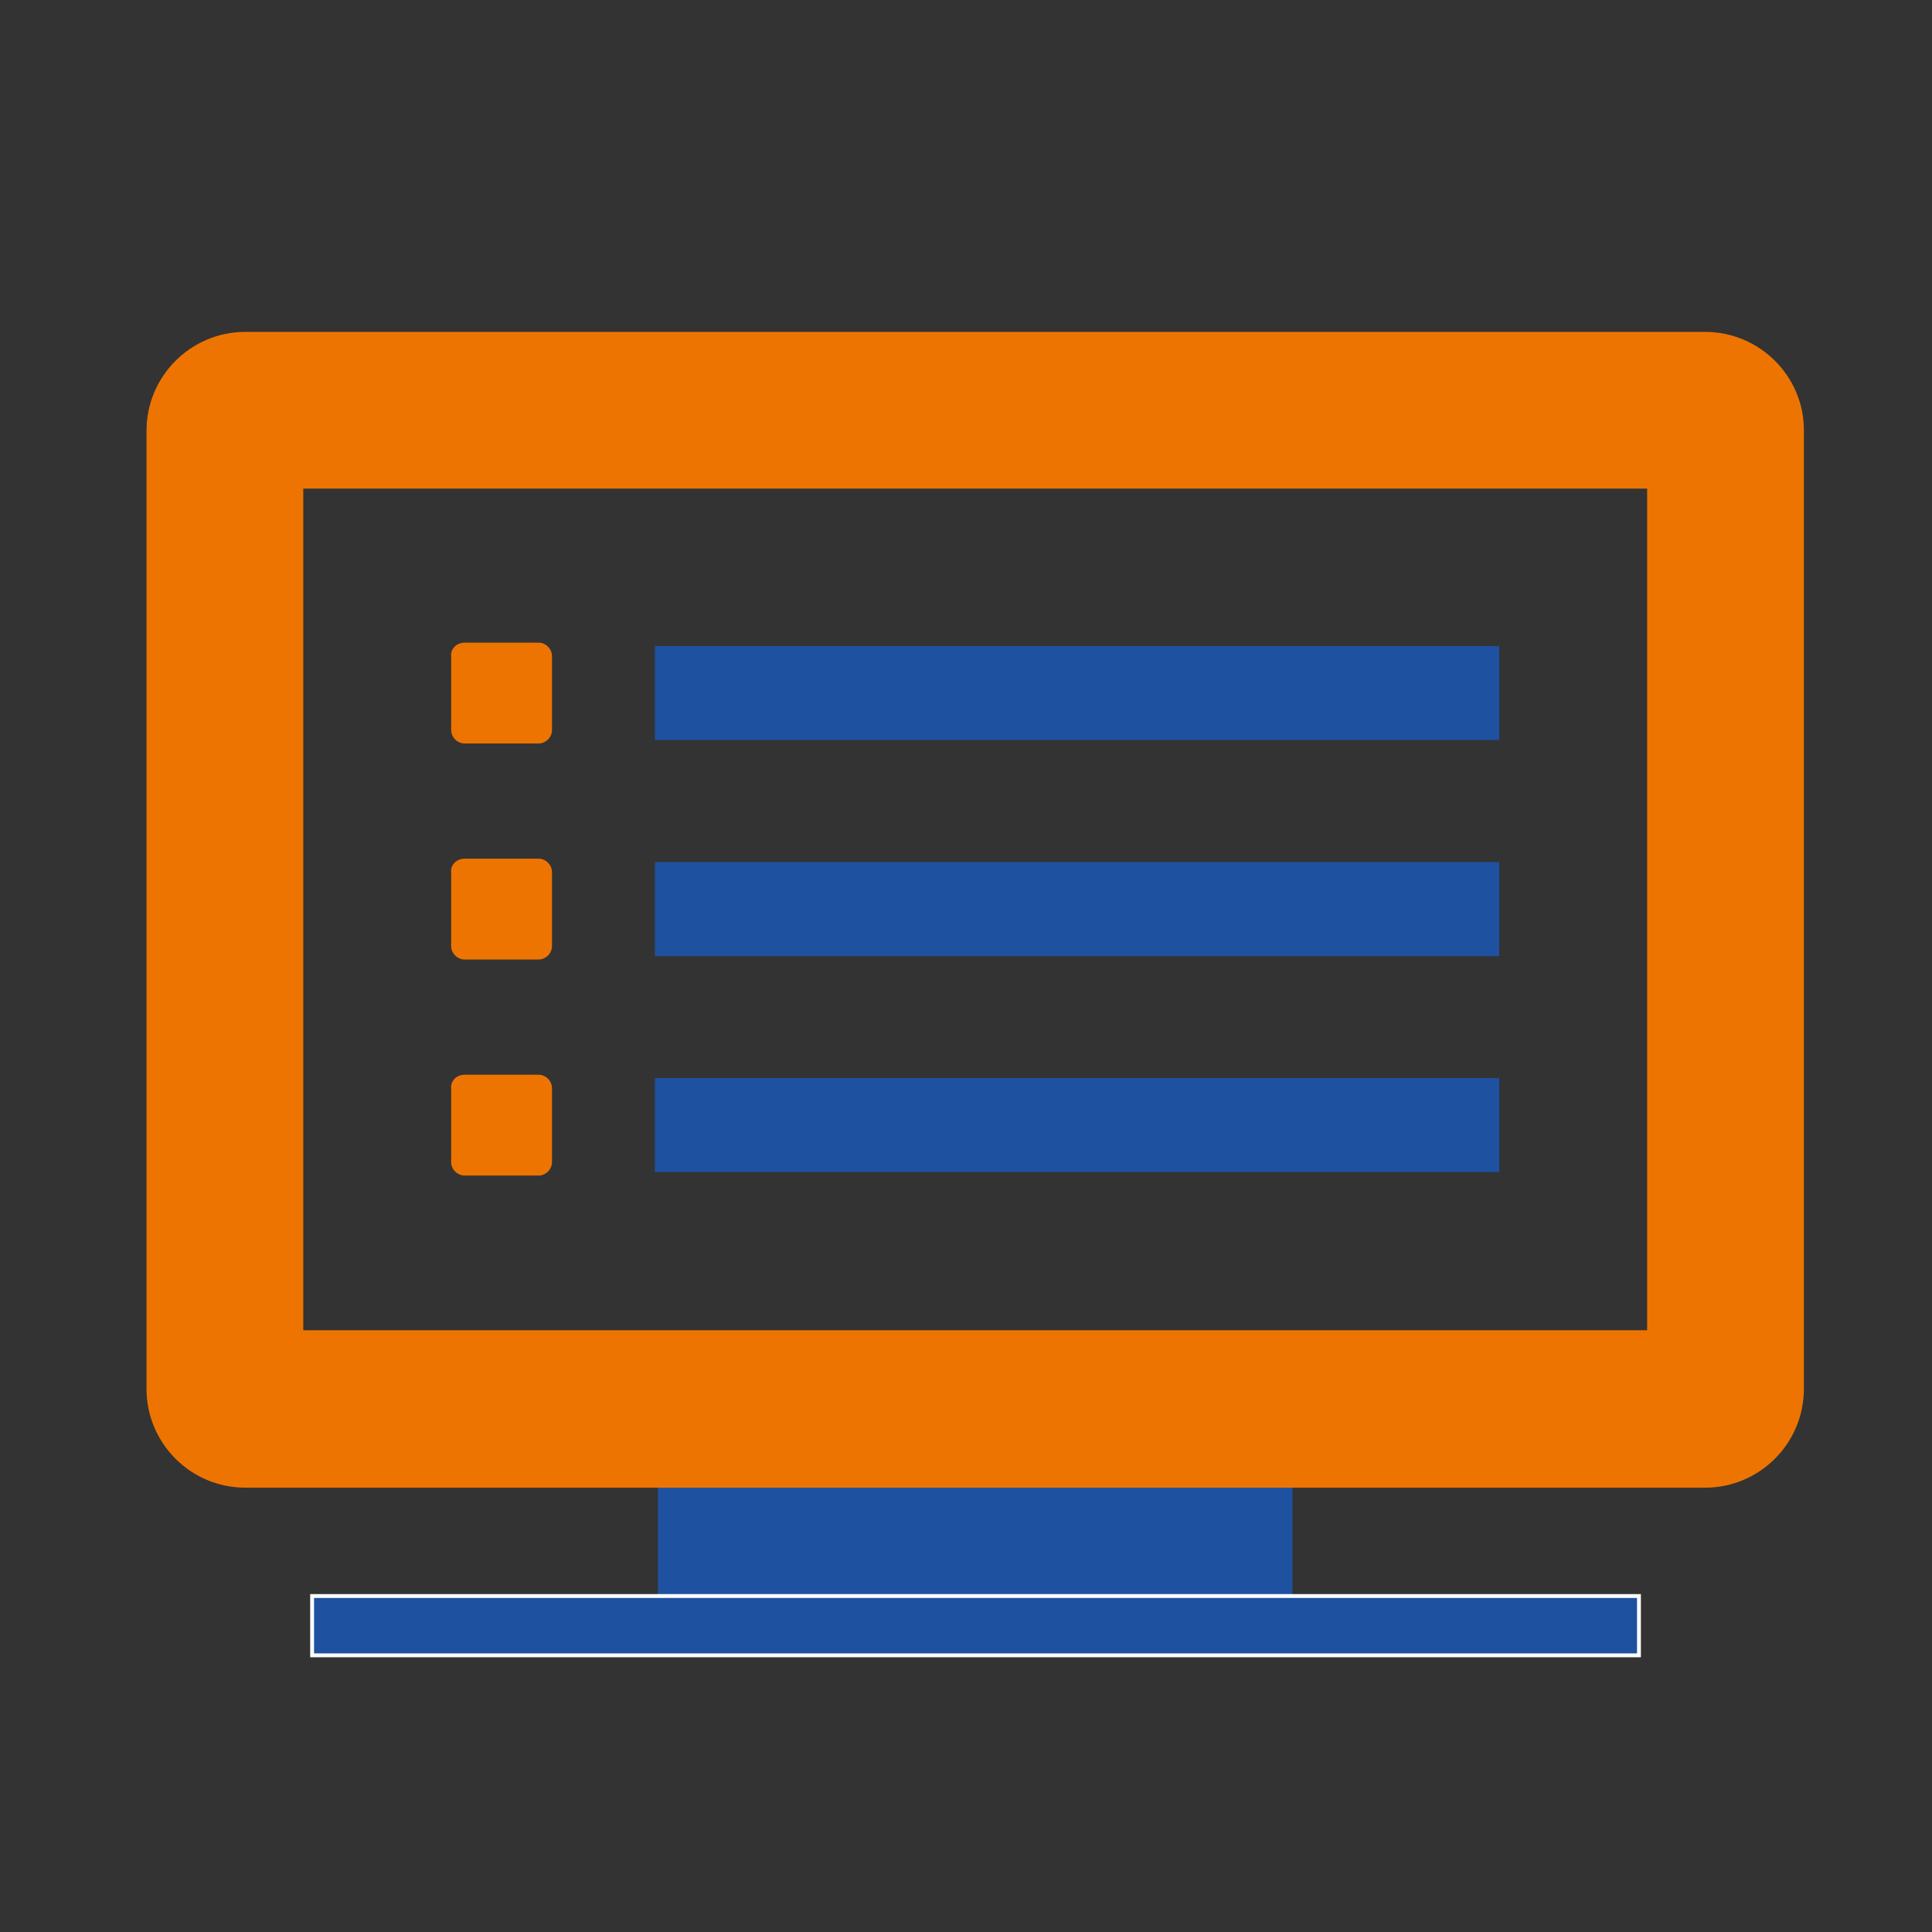 <svg xmlns="http://www.w3.org/2000/svg" xmlns:xlink="http://www.w3.org/1999/xlink" id="Camada_1" x="0px" y="0px" viewBox="0 0 283.5 283.5" style="enable-background:new 0 0 283.5 283.5;" xml:space="preserve">
<rect x="0" y="0" width="283.5" height="283.5" fill="#333333" stroke="none"/>
<style type="text/css">
	.st0{clip-path:url(#SVGID_00000127753595401256813710000014564897174230273926_);fill:#1E51A0;}
	
		.st1{clip-path:url(#SVGID_00000127753595401256813710000014564897174230273926_);fill:none;stroke:#1E51A0;stroke-width:1.701;stroke-miterlimit:22.926;}
	
		.st2{clip-path:url(#SVGID_00000127753595401256813710000014564897174230273926_);fill-rule:evenodd;clip-rule:evenodd;fill:#1E51A0;}
	
		.st3{clip-path:url(#SVGID_00000127753595401256813710000014564897174230273926_);fill:none;stroke:#FFFFFF;stroke-width:0.567;stroke-miterlimit:22.926;}
	.st4{clip-path:url(#SVGID_00000127753595401256813710000014564897174230273926_);fill:#EE7402;}
	
		.st5{clip-path:url(#SVGID_00000127753595401256813710000014564897174230273926_);fill-rule:evenodd;clip-rule:evenodd;fill:#EE7402;}
</style>
<g>
	<g>
		<defs>
			<rect id="SVGID_1_" x="0.3" y="0.2" width="283.5" height="283.5"></rect>
		</defs>
		<clipPath id="SVGID_00000020387959026334082290000016549716223612335271_">
			<use xlink:href="#SVGID_1_" style="overflow:visible;"></use>
		</clipPath>
		
			<rect x="97.4" y="206.7" style="clip-path:url(#SVGID_00000020387959026334082290000016549716223612335271_);fill:#1E51A0;" width="91.4" height="29.3"></rect>
		
			<rect x="97.4" y="206.7" style="clip-path:url(#SVGID_00000020387959026334082290000016549716223612335271_);fill:none;stroke:#1E51A0;stroke-width:1.701;stroke-miterlimit:22.926;" width="91.4" height="29.3"></rect>
		
			<rect x="45.8" y="234.2" style="clip-path:url(#SVGID_00000020387959026334082290000016549716223612335271_);fill-rule:evenodd;clip-rule:evenodd;fill:#1E51A0;" width="194.7" height="8.7"></rect>
		
			<rect x="45.8" y="234.2" style="clip-path:url(#SVGID_00000020387959026334082290000016549716223612335271_);fill:none;stroke:#FFFFFF;stroke-width:0.567;stroke-miterlimit:22.926;" width="194.7" height="8.7"></rect>
		<path style="clip-path:url(#SVGID_00000020387959026334082290000016549716223612335271_);fill:#EE7402;" d="M241.7,71.7v123.6    V71.7z M241.7,195.2H44.5V71.7h197.2V195.2z M250.2,48.7H36c-8,0-14.5,6.5-14.5,14.5v140.6c0,8,6.5,14.5,14.5,14.5h214.2    c8,0,14.5-6.5,14.5-14.5V63.1C264.7,55.2,258.2,48.7,250.2,48.7z"></path>
		
			<path style="clip-path:url(#SVGID_00000020387959026334082290000016549716223612335271_);fill-rule:evenodd;clip-rule:evenodd;fill:#EE7402;" d="    M68.2,94.3H79c1.1,0,2,0.9,2,2v10.8c0,1.1-0.9,2-2,2H68.2c-1.1,0-2-0.9-2-2V96.3C66.1,95.2,67,94.3,68.2,94.3"></path>
		
			<path style="clip-path:url(#SVGID_00000020387959026334082290000016549716223612335271_);fill-rule:evenodd;clip-rule:evenodd;fill:#EE7402;" d="    M68.2,126H79c1.1,0,2,0.9,2,2v10.8c0,1.1-0.9,2-2,2H68.2c-1.1,0-2-0.9-2-2V128C66.1,126.9,67,126,68.2,126"></path>
		
			<path style="clip-path:url(#SVGID_00000020387959026334082290000016549716223612335271_);fill-rule:evenodd;clip-rule:evenodd;fill:#EE7402;" d="    M68.2,157.7H79c1.1,0,2,0.9,2,2v10.8c0,1.1-0.9,2-2,2H68.2c-1.1,0-2-0.9-2-2v-10.8C66.1,158.6,67,157.7,68.2,157.7"></path>
		
			<rect x="96.1" y="94.8" style="clip-path:url(#SVGID_00000020387959026334082290000016549716223612335271_);fill-rule:evenodd;clip-rule:evenodd;fill:#1E51A0;" width="123.9" height="13.8"></rect>
		
			<rect x="96.1" y="126.5" style="clip-path:url(#SVGID_00000020387959026334082290000016549716223612335271_);fill-rule:evenodd;clip-rule:evenodd;fill:#1E51A0;" width="123.9" height="13.8"></rect>
		
			<rect x="96.1" y="158.2" style="clip-path:url(#SVGID_00000020387959026334082290000016549716223612335271_);fill-rule:evenodd;clip-rule:evenodd;fill:#1E51A0;" width="123.9" height="13.8"></rect>
	</g>
</g>
</svg>